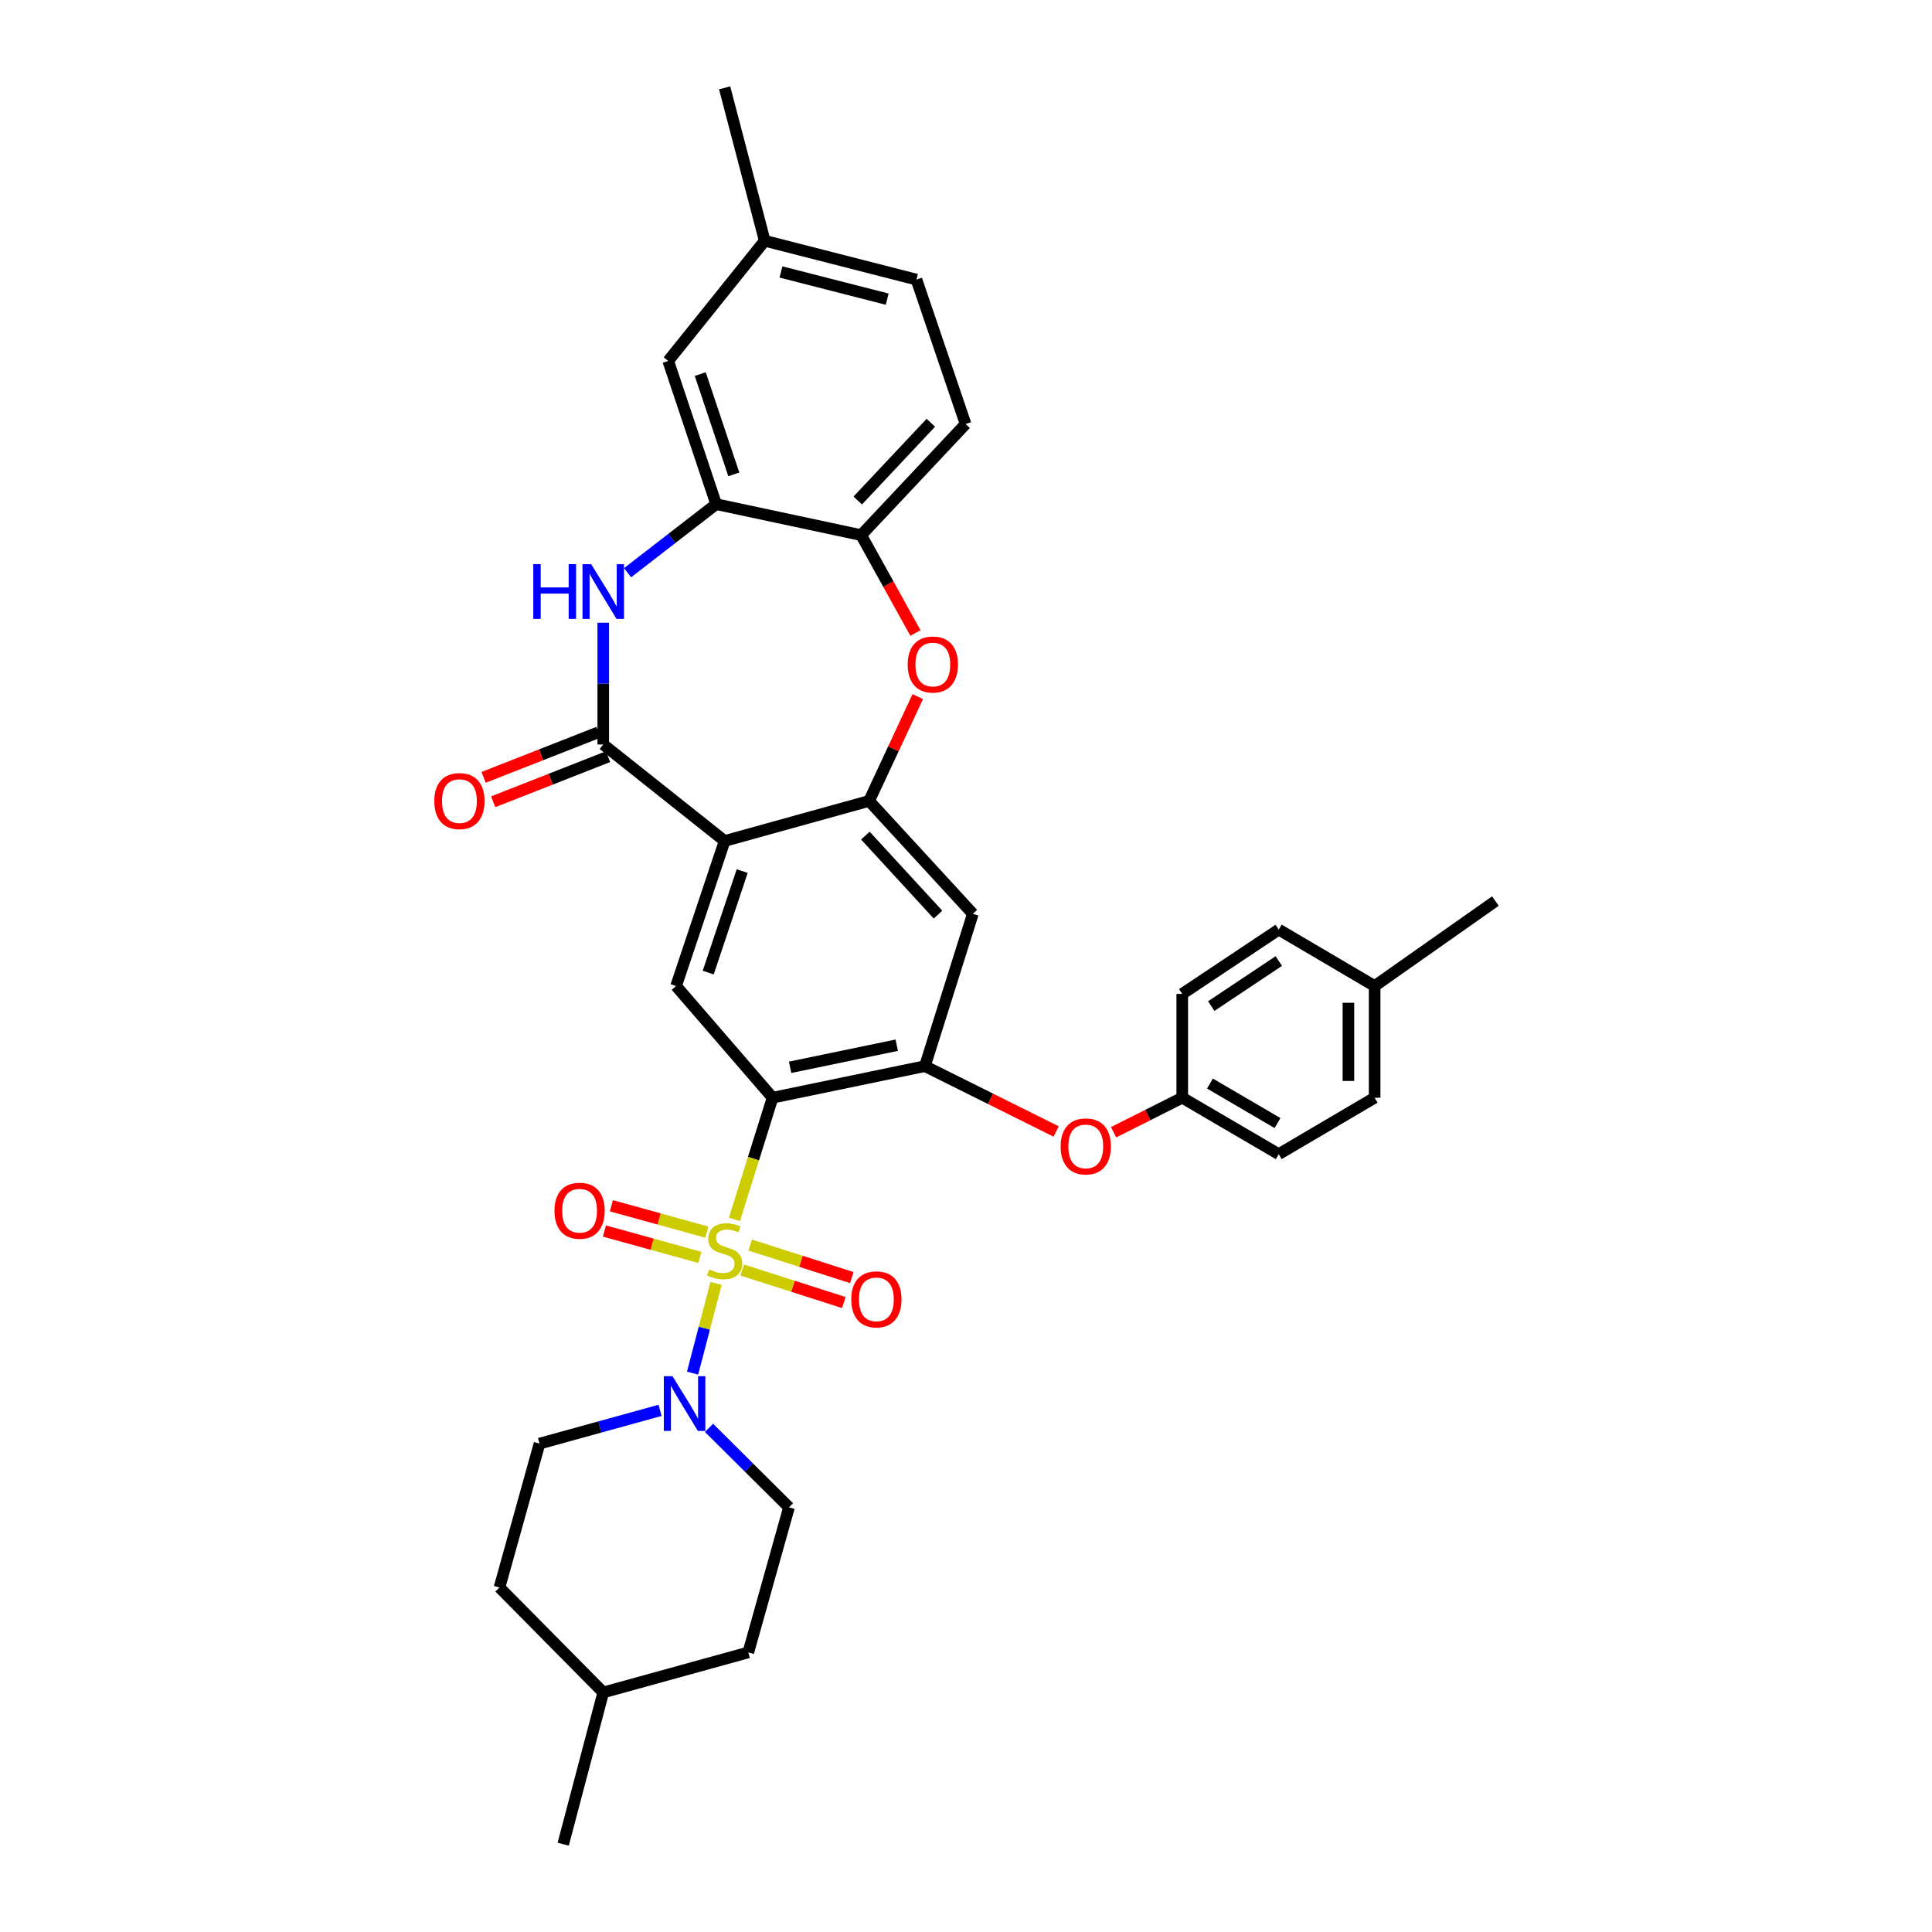 <?xml version='1.0' encoding='iso-8859-1'?>
<svg version='1.1' baseProfile='full'
              xmlns='http://www.w3.org/2000/svg'
                      xmlns:rdkit='http://www.rdkit.org/xml'
                      xmlns:xlink='http://www.w3.org/1999/xlink'
                  xml:space='preserve'
width='1000px' height='1000px' viewBox='0 0 1000 1000'>
<!-- END OF HEADER -->
<rect style='opacity:1.0;fill:#FFFFFF;stroke:none' width='1000' height='1000' x='0' y='0'> </rect>
<path class='bond-0' d='M 380.145,631.136 L 390.017,599.652' style='fill:none;fill-rule:evenodd;stroke:#CCCC00;stroke-width:6px;stroke-linecap:butt;stroke-linejoin:miter;stroke-opacity:1' />
<path class='bond-0' d='M 390.017,599.652 L 399.889,568.168' style='fill:none;fill-rule:evenodd;stroke:#000000;stroke-width:6px;stroke-linecap:butt;stroke-linejoin:miter;stroke-opacity:1' />
<path class='bond-5' d='M 370.636,664.256 L 364.554,687.49' style='fill:none;fill-rule:evenodd;stroke:#CCCC00;stroke-width:6px;stroke-linecap:butt;stroke-linejoin:miter;stroke-opacity:1' />
<path class='bond-5' d='M 364.554,687.49 L 358.472,710.724' style='fill:none;fill-rule:evenodd;stroke:#0000FF;stroke-width:6px;stroke-linecap:butt;stroke-linejoin:miter;stroke-opacity:1' />
<path class='bond-12' d='M 384.142,657.355 L 410.459,665.775' style='fill:none;fill-rule:evenodd;stroke:#CCCC00;stroke-width:6px;stroke-linecap:butt;stroke-linejoin:miter;stroke-opacity:1' />
<path class='bond-12' d='M 410.459,665.775 L 436.775,674.196' style='fill:none;fill-rule:evenodd;stroke:#FF0000;stroke-width:6px;stroke-linecap:butt;stroke-linejoin:miter;stroke-opacity:1' />
<path class='bond-12' d='M 388.275,644.436 L 414.592,652.856' style='fill:none;fill-rule:evenodd;stroke:#CCCC00;stroke-width:6px;stroke-linecap:butt;stroke-linejoin:miter;stroke-opacity:1' />
<path class='bond-12' d='M 414.592,652.856 L 440.909,661.277' style='fill:none;fill-rule:evenodd;stroke:#FF0000;stroke-width:6px;stroke-linecap:butt;stroke-linejoin:miter;stroke-opacity:1' />
<path class='bond-13' d='M 365.846,637.747 L 341.154,630.926' style='fill:none;fill-rule:evenodd;stroke:#CCCC00;stroke-width:6px;stroke-linecap:butt;stroke-linejoin:miter;stroke-opacity:1' />
<path class='bond-13' d='M 341.154,630.926 L 316.463,624.105' style='fill:none;fill-rule:evenodd;stroke:#FF0000;stroke-width:6px;stroke-linecap:butt;stroke-linejoin:miter;stroke-opacity:1' />
<path class='bond-13' d='M 362.234,650.821 L 337.543,644' style='fill:none;fill-rule:evenodd;stroke:#CCCC00;stroke-width:6px;stroke-linecap:butt;stroke-linejoin:miter;stroke-opacity:1' />
<path class='bond-13' d='M 337.543,644 L 312.851,637.179' style='fill:none;fill-rule:evenodd;stroke:#FF0000;stroke-width:6px;stroke-linecap:butt;stroke-linejoin:miter;stroke-opacity:1' />
<path class='bond-6' d='M 399.889,568.168 L 478.735,551.83' style='fill:none;fill-rule:evenodd;stroke:#000000;stroke-width:6px;stroke-linecap:butt;stroke-linejoin:miter;stroke-opacity:1' />
<path class='bond-6' d='M 408.964,552.435 L 464.156,540.999' style='fill:none;fill-rule:evenodd;stroke:#000000;stroke-width:6px;stroke-linecap:butt;stroke-linejoin:miter;stroke-opacity:1' />
<path class='bond-7' d='M 399.889,568.168 L 349.943,510.369' style='fill:none;fill-rule:evenodd;stroke:#000000;stroke-width:6px;stroke-linecap:butt;stroke-linejoin:miter;stroke-opacity:1' />
<path class='bond-1' d='M 375.067,435.299 L 349.943,510.369' style='fill:none;fill-rule:evenodd;stroke:#000000;stroke-width:6px;stroke-linecap:butt;stroke-linejoin:miter;stroke-opacity:1' />
<path class='bond-1' d='M 384.161,450.864 L 366.574,503.413' style='fill:none;fill-rule:evenodd;stroke:#000000;stroke-width:6px;stroke-linecap:butt;stroke-linejoin:miter;stroke-opacity:1' />
<path class='bond-2' d='M 375.067,435.299 L 312.242,385.337' style='fill:none;fill-rule:evenodd;stroke:#000000;stroke-width:6px;stroke-linecap:butt;stroke-linejoin:miter;stroke-opacity:1' />
<path class='bond-3' d='M 375.067,435.299 L 449.844,414.56' style='fill:none;fill-rule:evenodd;stroke:#000000;stroke-width:6px;stroke-linecap:butt;stroke-linejoin:miter;stroke-opacity:1' />
<path class='bond-4' d='M 312.242,385.337 L 312.242,353.825' style='fill:none;fill-rule:evenodd;stroke:#000000;stroke-width:6px;stroke-linecap:butt;stroke-linejoin:miter;stroke-opacity:1' />
<path class='bond-4' d='M 312.242,353.825 L 312.242,322.314' style='fill:none;fill-rule:evenodd;stroke:#0000FF;stroke-width:6px;stroke-linecap:butt;stroke-linejoin:miter;stroke-opacity:1' />
<path class='bond-15' d='M 309.764,379.024 L 280.041,390.691' style='fill:none;fill-rule:evenodd;stroke:#000000;stroke-width:6px;stroke-linecap:butt;stroke-linejoin:miter;stroke-opacity:1' />
<path class='bond-15' d='M 280.041,390.691 L 250.318,402.359' style='fill:none;fill-rule:evenodd;stroke:#FF0000;stroke-width:6px;stroke-linecap:butt;stroke-linejoin:miter;stroke-opacity:1' />
<path class='bond-15' d='M 314.72,391.65 L 284.997,403.318' style='fill:none;fill-rule:evenodd;stroke:#000000;stroke-width:6px;stroke-linecap:butt;stroke-linejoin:miter;stroke-opacity:1' />
<path class='bond-15' d='M 284.997,403.318 L 255.274,414.985' style='fill:none;fill-rule:evenodd;stroke:#FF0000;stroke-width:6px;stroke-linecap:butt;stroke-linejoin:miter;stroke-opacity:1' />
<path class='bond-8' d='M 449.844,414.56 L 462.437,387.573' style='fill:none;fill-rule:evenodd;stroke:#000000;stroke-width:6px;stroke-linecap:butt;stroke-linejoin:miter;stroke-opacity:1' />
<path class='bond-8' d='M 462.437,387.573 L 475.03,360.586' style='fill:none;fill-rule:evenodd;stroke:#FF0000;stroke-width:6px;stroke-linecap:butt;stroke-linejoin:miter;stroke-opacity:1' />
<path class='bond-34' d='M 449.844,414.56 L 503.55,472.985' style='fill:none;fill-rule:evenodd;stroke:#000000;stroke-width:6px;stroke-linecap:butt;stroke-linejoin:miter;stroke-opacity:1' />
<path class='bond-34' d='M 447.914,432.504 L 485.508,473.401' style='fill:none;fill-rule:evenodd;stroke:#000000;stroke-width:6px;stroke-linecap:butt;stroke-linejoin:miter;stroke-opacity:1' />
<path class='bond-9' d='M 324.829,296.434 L 347.755,278.693' style='fill:none;fill-rule:evenodd;stroke:#0000FF;stroke-width:6px;stroke-linecap:butt;stroke-linejoin:miter;stroke-opacity:1' />
<path class='bond-9' d='M 347.755,278.693 L 370.681,260.953' style='fill:none;fill-rule:evenodd;stroke:#000000;stroke-width:6px;stroke-linecap:butt;stroke-linejoin:miter;stroke-opacity:1' />
<path class='bond-17' d='M 341.656,729.994 L 310.457,738.605' style='fill:none;fill-rule:evenodd;stroke:#0000FF;stroke-width:6px;stroke-linecap:butt;stroke-linejoin:miter;stroke-opacity:1' />
<path class='bond-17' d='M 310.457,738.605 L 279.258,747.216' style='fill:none;fill-rule:evenodd;stroke:#000000;stroke-width:6px;stroke-linecap:butt;stroke-linejoin:miter;stroke-opacity:1' />
<path class='bond-18' d='M 366.988,739.06 L 387.685,759.63' style='fill:none;fill-rule:evenodd;stroke:#0000FF;stroke-width:6px;stroke-linecap:butt;stroke-linejoin:miter;stroke-opacity:1' />
<path class='bond-18' d='M 387.685,759.63 L 408.382,780.2' style='fill:none;fill-rule:evenodd;stroke:#000000;stroke-width:6px;stroke-linecap:butt;stroke-linejoin:miter;stroke-opacity:1' />
<path class='bond-10' d='M 478.735,551.83 L 503.55,472.985' style='fill:none;fill-rule:evenodd;stroke:#000000;stroke-width:6px;stroke-linecap:butt;stroke-linejoin:miter;stroke-opacity:1' />
<path class='bond-14' d='M 478.735,551.83 L 512.7,568.748' style='fill:none;fill-rule:evenodd;stroke:#000000;stroke-width:6px;stroke-linecap:butt;stroke-linejoin:miter;stroke-opacity:1' />
<path class='bond-14' d='M 512.7,568.748 L 546.664,585.666' style='fill:none;fill-rule:evenodd;stroke:#FF0000;stroke-width:6px;stroke-linecap:butt;stroke-linejoin:miter;stroke-opacity:1' />
<path class='bond-11' d='M 473.832,327.643 L 459.792,302.308' style='fill:none;fill-rule:evenodd;stroke:#FF0000;stroke-width:6px;stroke-linecap:butt;stroke-linejoin:miter;stroke-opacity:1' />
<path class='bond-11' d='M 459.792,302.308 L 445.752,276.974' style='fill:none;fill-rule:evenodd;stroke:#000000;stroke-width:6px;stroke-linecap:butt;stroke-linejoin:miter;stroke-opacity:1' />
<path class='bond-16' d='M 370.681,260.953 L 345.866,186.817' style='fill:none;fill-rule:evenodd;stroke:#000000;stroke-width:6px;stroke-linecap:butt;stroke-linejoin:miter;stroke-opacity:1' />
<path class='bond-16' d='M 379.822,245.527 L 362.451,193.632' style='fill:none;fill-rule:evenodd;stroke:#000000;stroke-width:6px;stroke-linecap:butt;stroke-linejoin:miter;stroke-opacity:1' />
<path class='bond-36' d='M 370.681,260.953 L 445.752,276.974' style='fill:none;fill-rule:evenodd;stroke:#000000;stroke-width:6px;stroke-linecap:butt;stroke-linejoin:miter;stroke-opacity:1' />
<path class='bond-19' d='M 445.752,276.974 L 499.79,219.484' style='fill:none;fill-rule:evenodd;stroke:#000000;stroke-width:6px;stroke-linecap:butt;stroke-linejoin:miter;stroke-opacity:1' />
<path class='bond-19' d='M 443.974,259.06 L 481.801,218.817' style='fill:none;fill-rule:evenodd;stroke:#000000;stroke-width:6px;stroke-linecap:butt;stroke-linejoin:miter;stroke-opacity:1' />
<path class='bond-20' d='M 576.387,586.054 L 594.158,577.111' style='fill:none;fill-rule:evenodd;stroke:#FF0000;stroke-width:6px;stroke-linecap:butt;stroke-linejoin:miter;stroke-opacity:1' />
<path class='bond-20' d='M 594.158,577.111 L 611.929,568.168' style='fill:none;fill-rule:evenodd;stroke:#000000;stroke-width:6px;stroke-linecap:butt;stroke-linejoin:miter;stroke-opacity:1' />
<path class='bond-21' d='M 345.866,186.817 L 395.813,124.617' style='fill:none;fill-rule:evenodd;stroke:#000000;stroke-width:6px;stroke-linecap:butt;stroke-linejoin:miter;stroke-opacity:1' />
<path class='bond-24' d='M 279.258,747.216 L 258.535,821.676' style='fill:none;fill-rule:evenodd;stroke:#000000;stroke-width:6px;stroke-linecap:butt;stroke-linejoin:miter;stroke-opacity:1' />
<path class='bond-23' d='M 408.382,780.2 L 387.327,855.285' style='fill:none;fill-rule:evenodd;stroke:#000000;stroke-width:6px;stroke-linecap:butt;stroke-linejoin:miter;stroke-opacity:1' />
<path class='bond-22' d='M 499.79,219.484 L 474.35,144.715' style='fill:none;fill-rule:evenodd;stroke:#000000;stroke-width:6px;stroke-linecap:butt;stroke-linejoin:miter;stroke-opacity:1' />
<path class='bond-26' d='M 611.929,568.168 L 611.929,514.446' style='fill:none;fill-rule:evenodd;stroke:#000000;stroke-width:6px;stroke-linecap:butt;stroke-linejoin:miter;stroke-opacity:1' />
<path class='bond-27' d='M 611.929,568.168 L 661.875,597.384' style='fill:none;fill-rule:evenodd;stroke:#000000;stroke-width:6px;stroke-linecap:butt;stroke-linejoin:miter;stroke-opacity:1' />
<path class='bond-27' d='M 626.269,560.842 L 661.232,581.293' style='fill:none;fill-rule:evenodd;stroke:#000000;stroke-width:6px;stroke-linecap:butt;stroke-linejoin:miter;stroke-opacity:1' />
<path class='bond-31' d='M 395.813,124.617 L 375.067,45.455' style='fill:none;fill-rule:evenodd;stroke:#000000;stroke-width:6px;stroke-linecap:butt;stroke-linejoin:miter;stroke-opacity:1' />
<path class='bond-38' d='M 395.813,124.617 L 474.35,144.715' style='fill:none;fill-rule:evenodd;stroke:#000000;stroke-width:6px;stroke-linecap:butt;stroke-linejoin:miter;stroke-opacity:1' />
<path class='bond-38' d='M 404.23,140.772 L 459.206,154.841' style='fill:none;fill-rule:evenodd;stroke:#000000;stroke-width:6px;stroke-linecap:butt;stroke-linejoin:miter;stroke-opacity:1' />
<path class='bond-30' d='M 387.327,855.285 L 312.242,876.008' style='fill:none;fill-rule:evenodd;stroke:#000000;stroke-width:6px;stroke-linecap:butt;stroke-linejoin:miter;stroke-opacity:1' />
<path class='bond-35' d='M 258.535,821.676 L 312.242,876.008' style='fill:none;fill-rule:evenodd;stroke:#000000;stroke-width:6px;stroke-linecap:butt;stroke-linejoin:miter;stroke-opacity:1' />
<path class='bond-25' d='M 711.505,510.369 L 711.505,568.168' style='fill:none;fill-rule:evenodd;stroke:#000000;stroke-width:6px;stroke-linecap:butt;stroke-linejoin:miter;stroke-opacity:1' />
<path class='bond-25' d='M 697.941,519.039 L 697.941,559.498' style='fill:none;fill-rule:evenodd;stroke:#000000;stroke-width:6px;stroke-linecap:butt;stroke-linejoin:miter;stroke-opacity:1' />
<path class='bond-32' d='M 711.505,510.369 L 774.022,466.391' style='fill:none;fill-rule:evenodd;stroke:#000000;stroke-width:6px;stroke-linecap:butt;stroke-linejoin:miter;stroke-opacity:1' />
<path class='bond-37' d='M 711.505,510.369 L 661.875,481.153' style='fill:none;fill-rule:evenodd;stroke:#000000;stroke-width:6px;stroke-linecap:butt;stroke-linejoin:miter;stroke-opacity:1' />
<path class='bond-28' d='M 611.929,514.446 L 661.875,481.153' style='fill:none;fill-rule:evenodd;stroke:#000000;stroke-width:6px;stroke-linecap:butt;stroke-linejoin:miter;stroke-opacity:1' />
<path class='bond-28' d='M 626.944,520.739 L 661.907,497.434' style='fill:none;fill-rule:evenodd;stroke:#000000;stroke-width:6px;stroke-linecap:butt;stroke-linejoin:miter;stroke-opacity:1' />
<path class='bond-29' d='M 661.875,597.384 L 711.505,568.168' style='fill:none;fill-rule:evenodd;stroke:#000000;stroke-width:6px;stroke-linecap:butt;stroke-linejoin:miter;stroke-opacity:1' />
<path class='bond-33' d='M 312.242,876.008 L 291.519,954.545' style='fill:none;fill-rule:evenodd;stroke:#000000;stroke-width:6px;stroke-linecap:butt;stroke-linejoin:miter;stroke-opacity:1' />
<path  class='atom-0' d='M 367.067 657.05
Q 367.387 657.17, 368.707 657.73
Q 370.027 658.29, 371.467 658.65
Q 372.947 658.97, 374.387 658.97
Q 377.067 658.97, 378.627 657.69
Q 380.187 656.37, 380.187 654.09
Q 380.187 652.53, 379.387 651.57
Q 378.627 650.61, 377.427 650.09
Q 376.227 649.57, 374.227 648.97
Q 371.707 648.21, 370.187 647.49
Q 368.707 646.77, 367.627 645.25
Q 366.587 643.73, 366.587 641.17
Q 366.587 637.61, 368.987 635.41
Q 371.427 633.21, 376.227 633.21
Q 379.507 633.21, 383.227 634.77
L 382.307 637.85
Q 378.907 636.45, 376.347 636.45
Q 373.587 636.45, 372.067 637.61
Q 370.547 638.73, 370.587 640.69
Q 370.587 642.21, 371.347 643.13
Q 372.147 644.05, 373.267 644.57
Q 374.427 645.09, 376.347 645.69
Q 378.907 646.49, 380.427 647.29
Q 381.947 648.09, 383.027 649.73
Q 384.147 651.33, 384.147 654.09
Q 384.147 658.01, 381.507 660.13
Q 378.907 662.21, 374.547 662.21
Q 372.027 662.21, 370.107 661.65
Q 368.227 661.13, 365.987 660.21
L 367.067 657.05
' fill='#CCCC00'/>
<path  class='atom-5' d='M 276.022 292.014
L 279.862 292.014
L 279.862 304.054
L 294.342 304.054
L 294.342 292.014
L 298.182 292.014
L 298.182 320.334
L 294.342 320.334
L 294.342 307.254
L 279.862 307.254
L 279.862 320.334
L 276.022 320.334
L 276.022 292.014
' fill='#0000FF'/>
<path  class='atom-5' d='M 305.982 292.014
L 315.262 307.014
Q 316.182 308.494, 317.662 311.174
Q 319.142 313.854, 319.222 314.014
L 319.222 292.014
L 322.982 292.014
L 322.982 320.334
L 319.102 320.334
L 309.142 303.934
Q 307.982 302.014, 306.742 299.814
Q 305.542 297.614, 305.182 296.934
L 305.182 320.334
L 301.502 320.334
L 301.502 292.014
L 305.982 292.014
' fill='#0000FF'/>
<path  class='atom-6' d='M 348.084 712.333
L 357.364 727.333
Q 358.284 728.813, 359.764 731.493
Q 361.244 734.173, 361.324 734.333
L 361.324 712.333
L 365.084 712.333
L 365.084 740.653
L 361.204 740.653
L 351.244 724.253
Q 350.084 722.333, 348.844 720.133
Q 347.644 717.933, 347.284 717.253
L 347.284 740.653
L 343.604 740.653
L 343.604 712.333
L 348.084 712.333
' fill='#0000FF'/>
<path  class='atom-9' d='M 469.827 343.956
Q 469.827 337.156, 473.187 333.356
Q 476.547 329.556, 482.827 329.556
Q 489.107 329.556, 492.467 333.356
Q 495.827 337.156, 495.827 343.956
Q 495.827 350.836, 492.427 354.756
Q 489.027 358.636, 482.827 358.636
Q 476.587 358.636, 473.187 354.756
Q 469.827 350.876, 469.827 343.956
M 482.827 355.436
Q 487.147 355.436, 489.467 352.556
Q 491.827 349.636, 491.827 343.956
Q 491.827 338.396, 489.467 335.596
Q 487.147 332.756, 482.827 332.756
Q 478.507 332.756, 476.147 335.556
Q 473.827 338.356, 473.827 343.956
Q 473.827 349.676, 476.147 352.556
Q 478.507 355.436, 482.827 355.436
' fill='#FF0000'/>
<path  class='atom-13' d='M 440.611 672.542
Q 440.611 665.742, 443.971 661.942
Q 447.331 658.142, 453.611 658.142
Q 459.891 658.142, 463.251 661.942
Q 466.611 665.742, 466.611 672.542
Q 466.611 679.422, 463.211 683.342
Q 459.811 687.222, 453.611 687.222
Q 447.371 687.222, 443.971 683.342
Q 440.611 679.462, 440.611 672.542
M 453.611 684.022
Q 457.931 684.022, 460.251 681.142
Q 462.611 678.222, 462.611 672.542
Q 462.611 666.982, 460.251 664.182
Q 457.931 661.342, 453.611 661.342
Q 449.291 661.342, 446.931 664.142
Q 444.611 666.942, 444.611 672.542
Q 444.611 678.262, 446.931 681.142
Q 449.291 684.022, 453.611 684.022
' fill='#FF0000'/>
<path  class='atom-14' d='M 286.996 626.672
Q 286.996 619.872, 290.356 616.072
Q 293.716 612.272, 299.996 612.272
Q 306.276 612.272, 309.636 616.072
Q 312.996 619.872, 312.996 626.672
Q 312.996 633.552, 309.596 637.472
Q 306.196 641.352, 299.996 641.352
Q 293.756 641.352, 290.356 637.472
Q 286.996 633.592, 286.996 626.672
M 299.996 638.152
Q 304.316 638.152, 306.636 635.272
Q 308.996 632.352, 308.996 626.672
Q 308.996 621.112, 306.636 618.312
Q 304.316 615.472, 299.996 615.472
Q 295.676 615.472, 293.316 618.272
Q 290.996 621.072, 290.996 626.672
Q 290.996 632.392, 293.316 635.272
Q 295.676 638.152, 299.996 638.152
' fill='#FF0000'/>
<path  class='atom-15' d='M 548.99 593.379
Q 548.99 586.579, 552.35 582.779
Q 555.71 578.979, 561.99 578.979
Q 568.27 578.979, 571.63 582.779
Q 574.99 586.579, 574.99 593.379
Q 574.99 600.259, 571.59 604.179
Q 568.19 608.059, 561.99 608.059
Q 555.75 608.059, 552.35 604.179
Q 548.99 600.299, 548.99 593.379
M 561.99 604.859
Q 566.31 604.859, 568.63 601.979
Q 570.99 599.059, 570.99 593.379
Q 570.99 587.819, 568.63 585.019
Q 566.31 582.179, 561.99 582.179
Q 557.67 582.179, 555.31 584.979
Q 552.99 587.779, 552.99 593.379
Q 552.99 599.099, 555.31 601.979
Q 557.67 604.859, 561.99 604.859
' fill='#FF0000'/>
<path  class='atom-16' d='M 224.797 414.64
Q 224.797 407.84, 228.157 404.04
Q 231.517 400.24, 237.797 400.24
Q 244.077 400.24, 247.437 404.04
Q 250.797 407.84, 250.797 414.64
Q 250.797 421.52, 247.397 425.44
Q 243.997 429.32, 237.797 429.32
Q 231.557 429.32, 228.157 425.44
Q 224.797 421.56, 224.797 414.64
M 237.797 426.12
Q 242.117 426.12, 244.437 423.24
Q 246.797 420.32, 246.797 414.64
Q 246.797 409.08, 244.437 406.28
Q 242.117 403.44, 237.797 403.44
Q 233.477 403.44, 231.117 406.24
Q 228.797 409.04, 228.797 414.64
Q 228.797 420.36, 231.117 423.24
Q 233.477 426.12, 237.797 426.12
' fill='#FF0000'/>
</svg>
